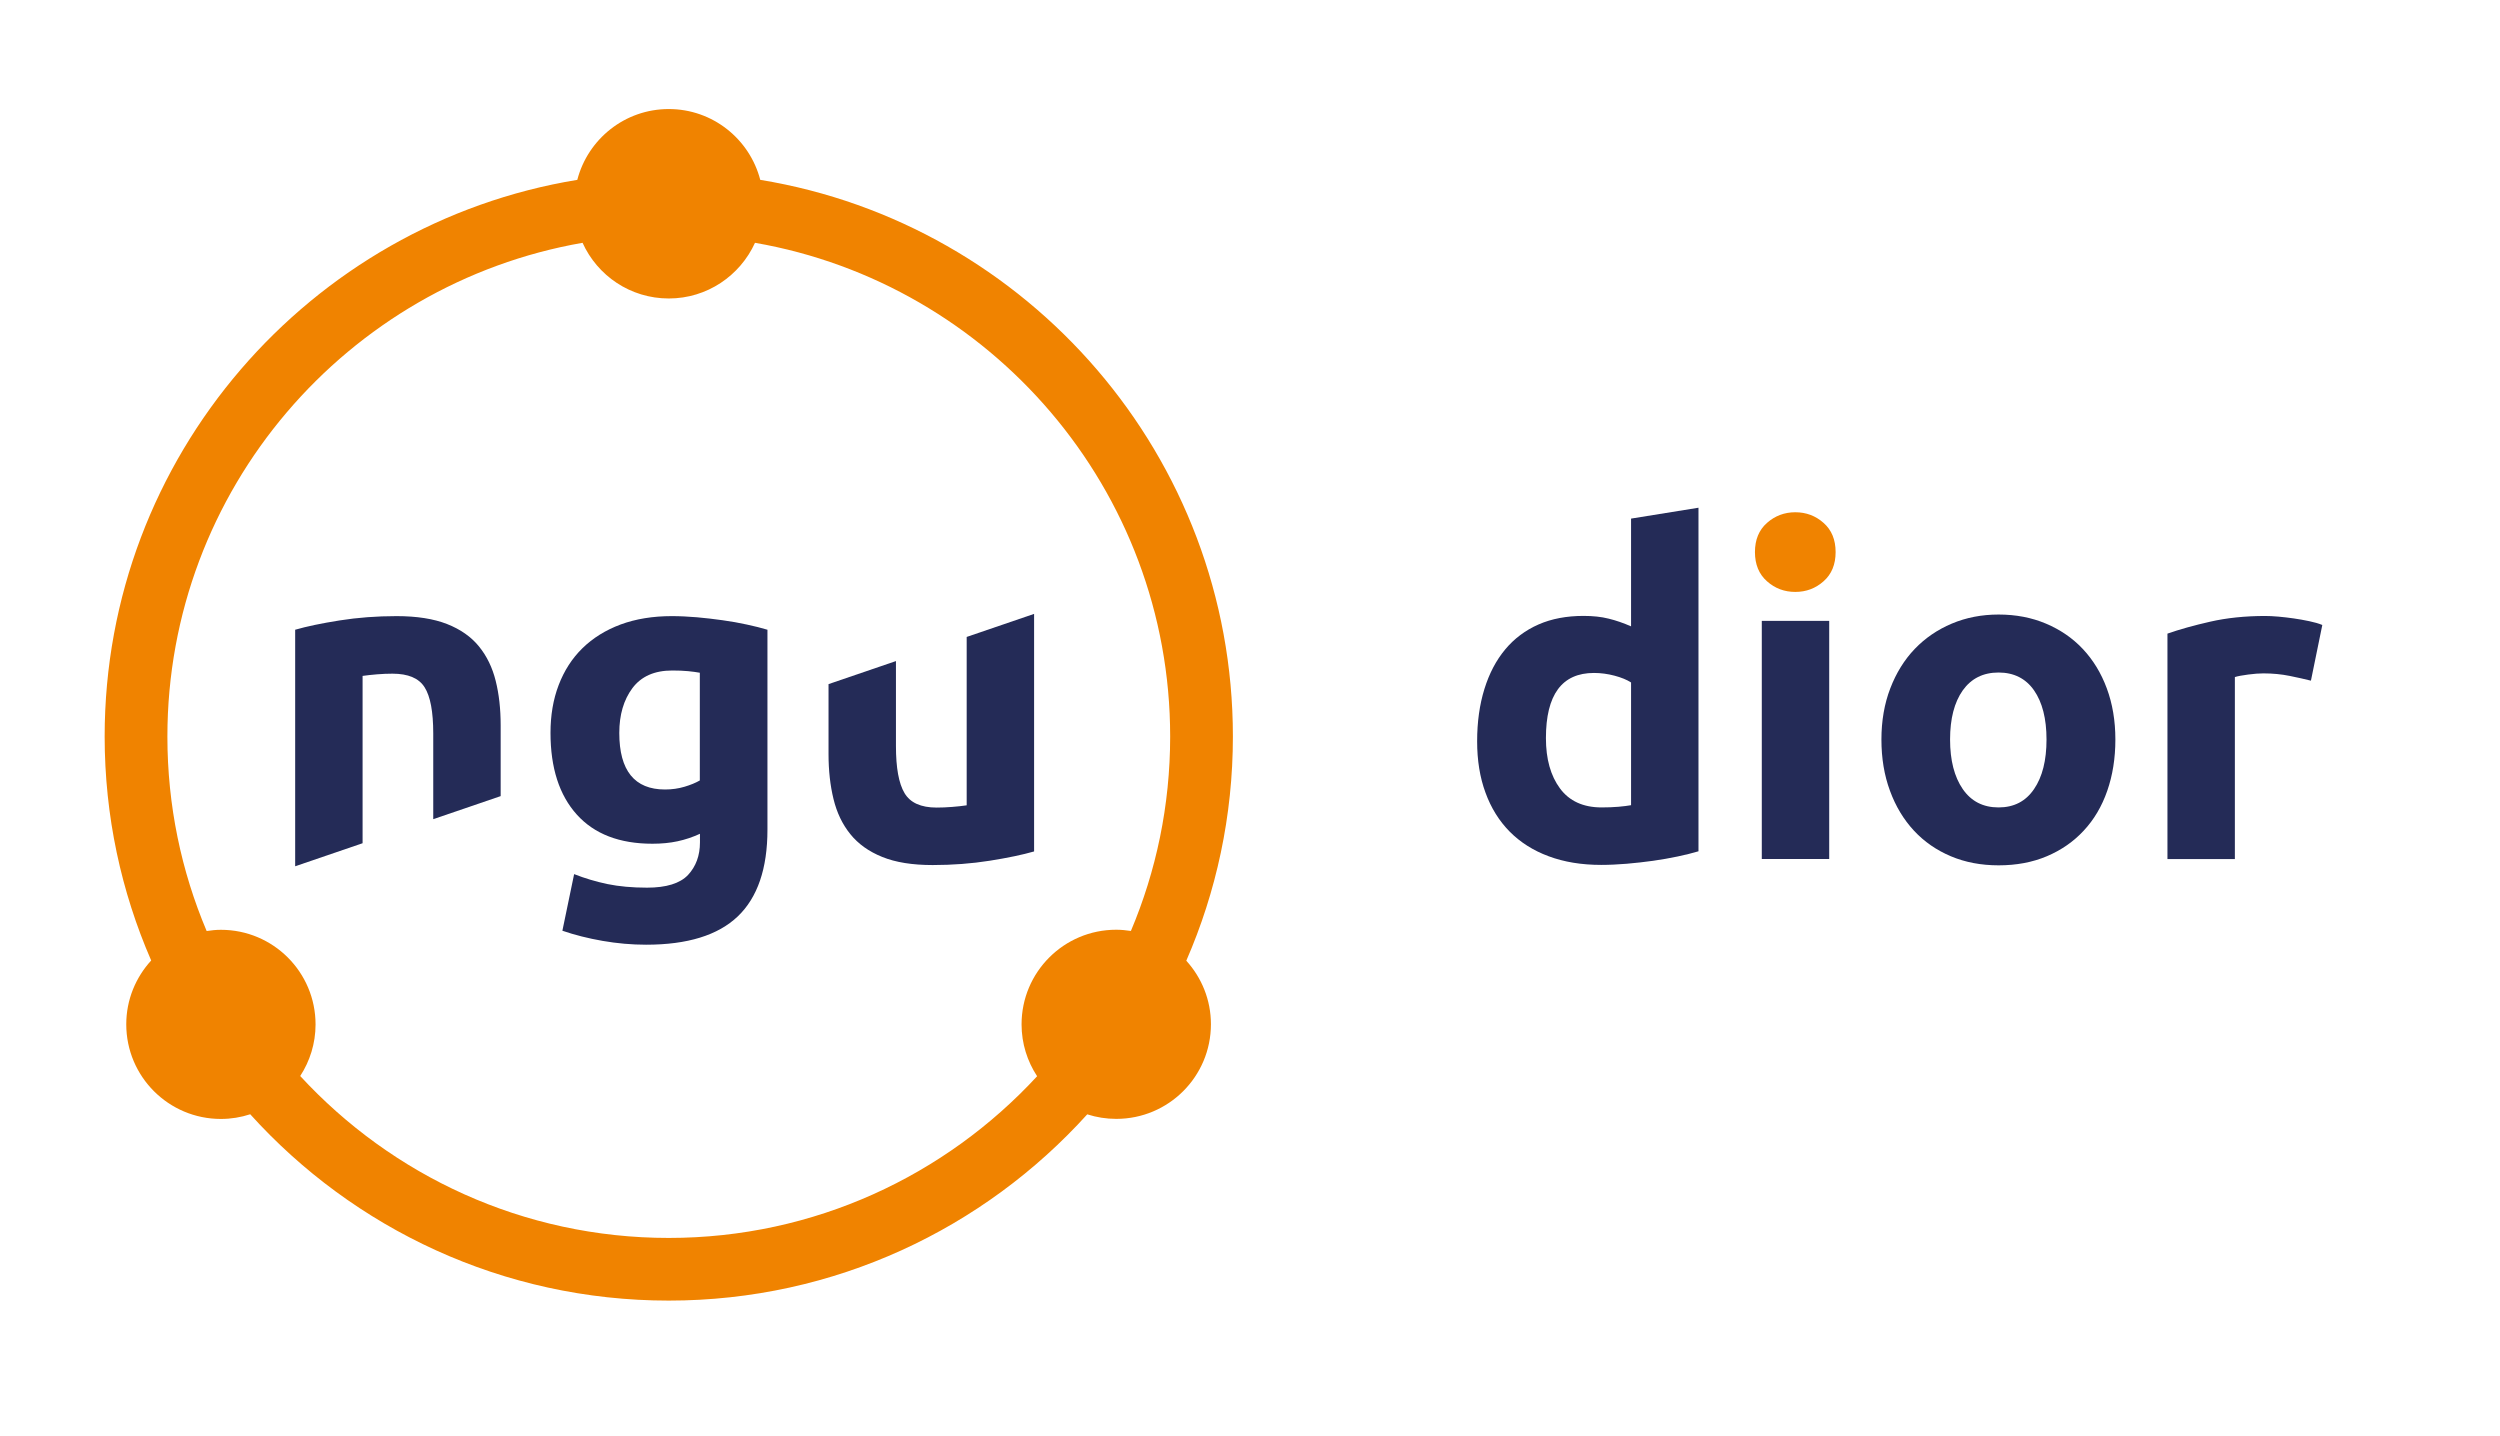 <?xml version="1.0" encoding="utf-8"?>
<!-- Generator: Adobe Illustrator 23.0.5, SVG Export Plug-In . SVG Version: 6.00 Build 0)  -->
<svg version="1.1" id="Layer_1" xmlns="http://www.w3.org/2000/svg" xmlns:xlink="http://www.w3.org/1999/xlink" x="0px" y="0px"
	 viewBox="0 0 347.09 199.43" style="enable-background:new 0 0 347.09 199.43;" xml:space="preserve">
<style type="text/css">
	.st0{fill:#FFFFFF;}
	.st1{fill:#F08300;}
	.st2{fill:#242B57;}
</style>
<path class="st2" d="M235.81,118.19c-0.84,0.25-1.8,0.49-2.89,0.72c-1.09,0.23-2.23,0.43-3.42,0.6c-1.19,0.17-2.41,0.3-3.65,0.41
	c-1.24,0.1-2.42,0.16-3.55,0.16c-2.72,0-5.15-0.4-7.29-1.2c-2.14-0.79-3.94-1.94-5.41-3.42c-1.47-1.49-2.59-3.29-3.36-5.41
	c-0.78-2.11-1.16-4.49-1.16-7.13c0-2.68,0.34-5.1,1.01-7.26c0.67-2.16,1.63-3.99,2.89-5.5c1.26-1.51,2.8-2.66,4.62-3.46
	c1.82-0.8,3.91-1.19,6.25-1.19c1.3,0,2.46,0.12,3.49,0.38c1.03,0.25,2.06,0.61,3.11,1.07V72l9.36-1.51V118.19z M214.63,102.48
	c0,2.89,0.65,5.22,1.95,6.98c1.3,1.76,3.23,2.64,5.78,2.64c0.84,0,1.61-0.03,2.33-0.09c0.71-0.06,1.3-0.14,1.76-0.22V94.75
	c-0.59-0.38-1.35-0.69-2.29-0.94c-0.94-0.25-1.9-0.38-2.86-0.38C216.85,93.43,214.63,96.45,214.63,102.48z"/>
<path class="st1" d="M254.85,76.65c0,1.72-0.56,3.07-1.67,4.05c-1.11,0.99-2.42,1.48-3.93,1.48c-1.51,0-2.82-0.49-3.93-1.48
	c-1.11-0.98-1.67-2.34-1.67-4.05c0-1.72,0.56-3.07,1.67-4.05c1.11-0.98,2.42-1.48,3.93-1.48c1.51,0,2.82,0.49,3.93,1.48
	C254.29,73.58,254.85,74.93,254.85,76.65z"/>
<rect x="244.6" y="86.2" class="st2" width="9.36" height="33.06"/>
<path class="st2" d="M293.69,102.67c0,2.6-0.38,4.98-1.13,7.13c-0.75,2.16-1.84,4-3.27,5.53c-1.42,1.53-3.13,2.71-5.12,3.55
	c-1.99,0.84-4.22,1.26-6.69,1.26c-2.43,0-4.64-0.42-6.63-1.26c-1.99-0.84-3.7-2.02-5.12-3.55c-1.42-1.53-2.54-3.37-3.33-5.53
	c-0.8-2.16-1.19-4.53-1.19-7.13s0.41-4.97,1.23-7.1c0.82-2.14,1.95-3.96,3.39-5.47c1.45-1.51,3.16-2.68,5.15-3.52
	c1.99-0.84,4.16-1.26,6.5-1.26c2.39,0,4.58,0.42,6.57,1.26c1.99,0.84,3.7,2.01,5.12,3.52c1.42,1.51,2.54,3.33,3.33,5.47
	C293.29,97.7,293.69,100.07,293.69,102.67z M284.13,102.67c0-2.89-0.58-5.16-1.73-6.82c-1.15-1.65-2.8-2.48-4.93-2.48
	c-2.14,0-3.79,0.83-4.97,2.48c-1.17,1.66-1.76,3.93-1.76,6.82s0.59,5.18,1.76,6.88c1.17,1.7,2.83,2.55,4.97,2.55
	c2.14,0,3.78-0.85,4.93-2.55C283.56,107.85,284.13,105.56,284.13,102.67z"/>
<path class="st2" d="M320.84,94.5c-0.84-0.21-1.82-0.43-2.95-0.66c-1.13-0.23-2.35-0.35-3.65-0.35c-0.59,0-1.29,0.05-2.11,0.16
	c-0.82,0.11-1.44,0.22-1.85,0.35v25.27h-9.36v-31.3c1.68-0.59,3.66-1.14,5.94-1.66c2.28-0.52,4.83-0.79,7.64-0.79
	c0.5,0,1.11,0.03,1.82,0.09c0.71,0.06,1.42,0.15,2.14,0.25c0.71,0.1,1.42,0.23,2.14,0.38c0.71,0.15,1.32,0.32,1.82,0.53L320.84,94.5
	z"/>
<path class="st1" d="M171.17,102.25c0-38.86-28.45-71.19-65.62-77.28c-1.47-5.65-6.59-9.83-12.7-9.83c-6.11,0-11.23,4.18-12.7,9.83
	c-37.16,6.09-65.62,38.42-65.62,77.28c0,11.05,2.31,21.56,6.46,31.1c-2.14,2.34-3.46,5.44-3.46,8.86c0,7.26,5.88,13.14,13.14,13.14
	c1.42,0,2.79-0.23,4.07-0.65c14.34,15.88,35.08,25.87,58.11,25.87c23.02,0,43.75-9.99,58.1-25.86c1.27,0.41,2.62,0.63,4.03,0.63
	c7.26,0,13.14-5.88,13.14-13.14c0-3.4-1.3-6.48-3.42-8.82C168.85,123.85,171.17,113.32,171.17,102.25z M157.01,129.25
	c-0.67-0.1-1.34-0.17-2.04-0.17c-7.26,0-13.14,5.88-13.14,13.14c0,2.66,0.8,5.13,2.16,7.2c-12.73,13.79-30.94,22.45-51.14,22.45
	c-20.22,0-38.44-8.67-51.17-22.48c1.34-2.06,2.13-4.52,2.13-7.16c0-7.26-5.88-13.14-13.14-13.14c-0.68,0-1.33,0.07-1.98,0.17
	c-3.51-8.3-5.45-17.42-5.45-26.99c0-34.3,24.94-62.86,57.64-68.56c2.06,4.56,6.64,7.73,11.97,7.73c5.33,0,9.9-3.18,11.97-7.73
	c32.7,5.69,57.64,34.26,57.64,68.56C162.46,111.82,160.52,120.94,157.01,129.25z"/>
<path class="st2" d="M100.31,86.11c-1.17-0.17-2.36-0.3-3.55-0.41c-1.2-0.1-2.36-0.16-3.49-0.16c-2.64,0-5.01,0.39-7.1,1.16
	c-2.09,0.78-3.86,1.88-5.31,3.3c-1.45,1.42-2.54,3.13-3.3,5.12c-0.76,1.99-1.13,4.2-1.13,6.63c0,4.86,1.22,8.64,3.65,11.34
	c2.43,2.7,5.93,4.05,10.5,4.05c1.26,0,2.42-0.11,3.49-0.34c1.07-0.23,2.11-0.58,3.11-1.04v1.19c0,1.84-0.56,3.35-1.66,4.53
	c-1.11,1.17-3.01,1.76-5.69,1.76c-2.05,0-3.89-0.17-5.5-0.5c-1.61-0.34-3.15-0.8-4.62-1.38l-1.63,7.86
	c1.72,0.59,3.58,1.06,5.59,1.41c2.01,0.35,4.02,0.53,6.03,0.53c5.74,0,9.98-1.31,12.73-3.93c2.74-2.62,4.12-6.63,4.12-12.04V87.43
	c-0.84-0.25-1.79-0.49-2.86-0.72C102.6,86.47,101.48,86.27,100.31,86.11z M97.17,108.35c-0.59,0.34-1.3,0.63-2.14,0.88
	c-0.84,0.25-1.74,0.38-2.7,0.38c-4.23,0-6.35-2.62-6.35-7.85c0-2.52,0.61-4.59,1.82-6.22c1.22-1.63,3.06-2.45,5.53-2.45
	c0.84,0,1.57,0.03,2.2,0.09c0.63,0.06,1.17,0.14,1.63,0.22V108.35z"/>
<path class="st2" d="M134.19,111.81c-0.59,0.09-1.26,0.16-2.01,0.22c-0.75,0.06-1.47,0.09-2.14,0.09c-2.18,0-3.67-0.67-4.46-2.01
	c-0.8-1.34-1.19-3.52-1.19-6.53v-11.8l-9.36,3.2v9.73c0,2.26,0.23,4.34,0.69,6.22c0.46,1.89,1.23,3.51,2.33,4.87
	c1.09,1.36,2.57,2.42,4.43,3.17c1.86,0.76,4.2,1.13,7.01,1.13c2.76,0,5.4-0.2,7.92-0.6c2.51-0.4,4.57-0.83,6.16-1.29V85.23
	l-9.36,3.2V111.81z"/>
<path class="st2" d="M66.5,89.75c-1.09-1.34-2.57-2.38-4.43-3.11s-4.2-1.1-7.01-1.1c-2.76,0-5.4,0.2-7.92,0.6
	c-2.52,0.4-4.57,0.83-6.16,1.29v32.84l9.36-3.2V93.84c0.59-0.08,1.26-0.16,2.01-0.22c0.75-0.06,1.47-0.09,2.14-0.09
	c2.18,0,3.67,0.63,4.46,1.89c0.8,1.26,1.2,3.39,1.2,6.41v11.9l9.36-3.2v-9.84c0-2.26-0.23-4.32-0.69-6.16
	C68.36,92.68,67.59,91.09,66.5,89.75z"/>
</svg>
